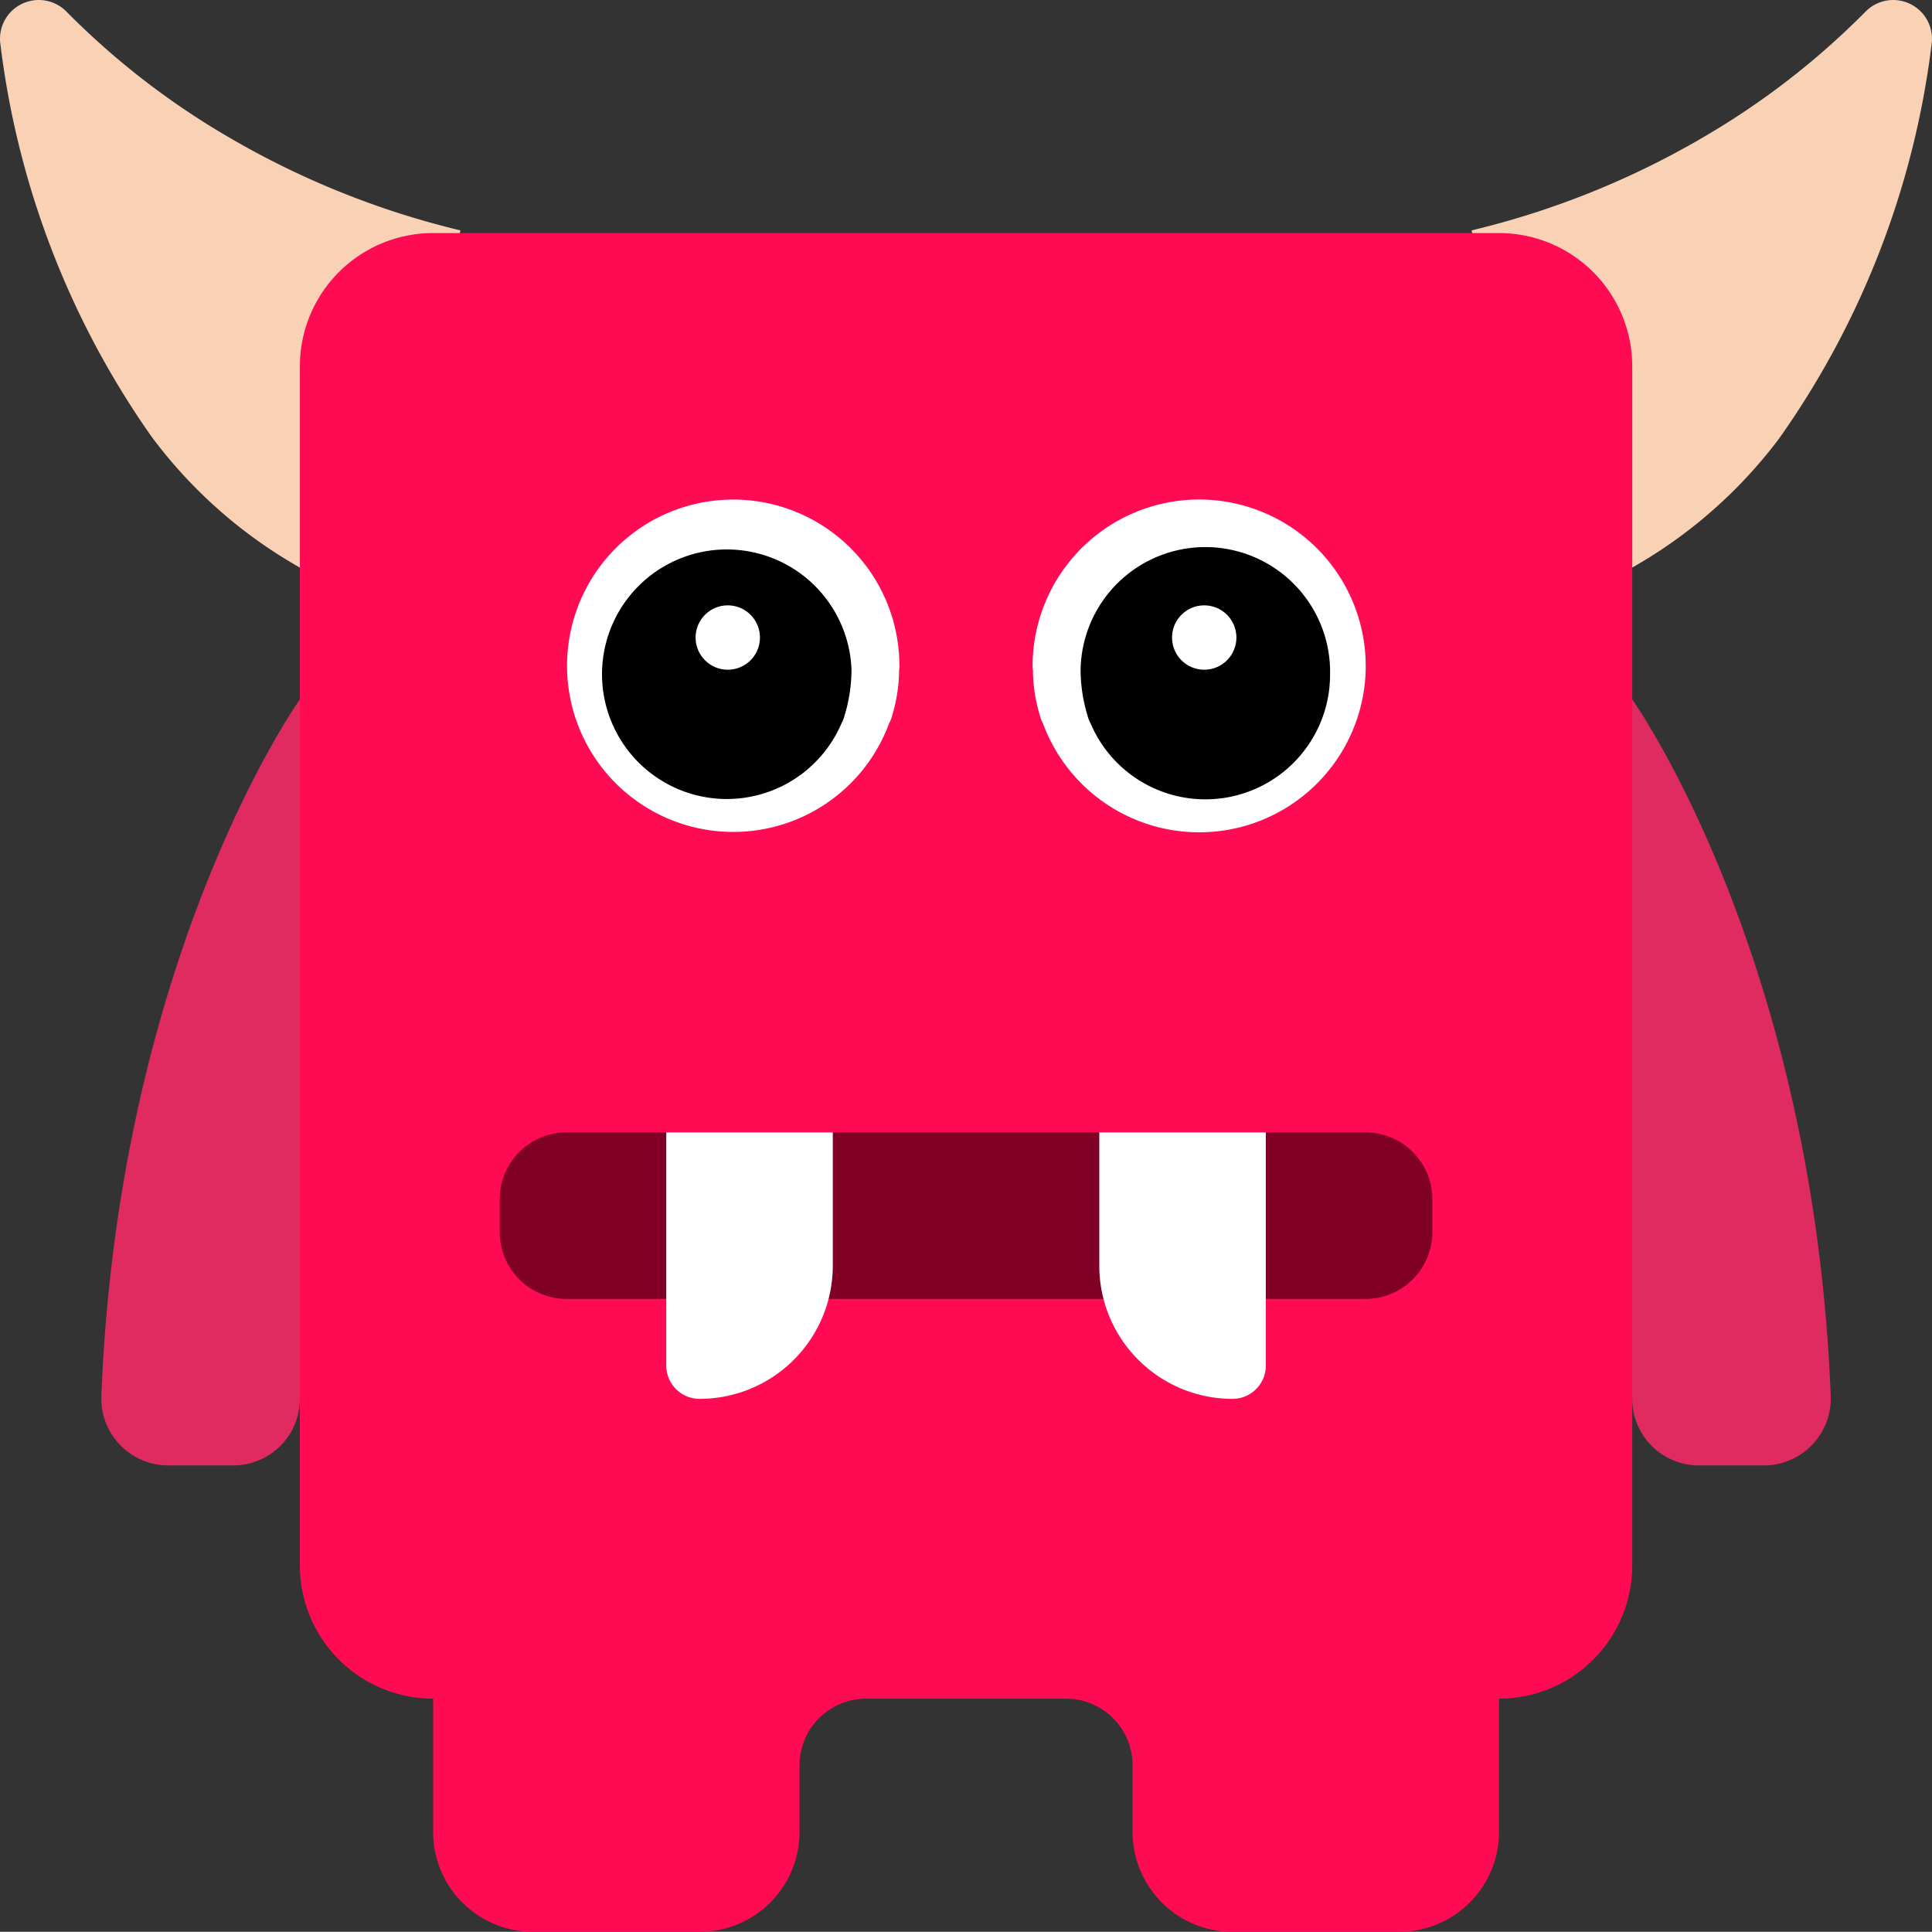 <svg id="Monster_1_" data-name="Monster (1)" xmlns="http://www.w3.org/2000/svg" width="150.036" height="150.02" viewBox="0 0 150.036 150.02">
  <rect x="0" y="0" width="150.036" height="150.02" fill="#333333" stroke="none"/>
  <path id="Pfad_1" data-name="Pfad 1" d="M12.8,34.958A67.068,67.068,0,0,1,1.031,4.461,3.011,3.011,0,0,1,6.152,1.9,60.477,60.477,0,0,0,19.06,11.833Z" transform="translate(-0.997 -1.003)" fill="#f9d2b6"/>
  <path id="Pfad_2" data-name="Pfad 2" d="M29.518,12.252,23,41.145A37.168,37.168,0,0,1,5.566,28.315,42.582,42.582,0,0,1,11.825,5.19a66.077,66.077,0,0,0,17.693,7.062Z" transform="translate(6.237 5.64)" fill="#f9d2b6"/>
  <path id="Pfad_3" data-name="Pfad 3" d="M58.277,34.958a67.068,67.068,0,0,0,11.769-30.5A3.011,3.011,0,0,0,64.925,1.9a60.477,60.477,0,0,1-12.908,9.933Z" transform="translate(79.956 -1.003)" fill="#f9d2b6"/>
  <path id="Pfad_4" data-name="Pfad 4" d="M45.177,12.252,51.7,41.145a37.168,37.168,0,0,0,17.434-12.83A42.582,42.582,0,0,0,62.878,5.19a66.077,66.077,0,0,1-17.7,7.062Z" transform="translate(69.103 5.64)" fill="#f9d2b6"/>
  <path id="Pfad_5" data-name="Pfad 5" d="M19.459,22S5.392,41.724,4.042,76.1a5.2,5.2,0,0,0,5.173,5.391h5.07a5.173,5.173,0,0,0,5.173-5.173h5.173Z" transform="translate(3.829 32.312)" fill="#e02b60"/>
  <path id="Pfad_6" data-name="Pfad 6" d="M53.173,22S67.24,41.724,68.59,76.1a5.2,5.2,0,0,1-5.173,5.391h-5.07a5.173,5.173,0,0,1-5.173-5.173H48Z" transform="translate(73.582 32.312)" fill="#e02b60"/>
  <path id="Pfad_7" data-name="Pfad 7" d="M113.468,18.347v93.121a10.347,10.347,0,0,1-10.347,10.347v10.347a7.76,7.76,0,0,1-7.76,7.76H82.427a7.76,7.76,0,0,1-7.76-7.76v-5.173a5.173,5.173,0,0,0-5.173-5.173H53.974a5.173,5.173,0,0,0-5.173,5.173v5.173a7.76,7.76,0,0,1-7.76,7.76H28.107a7.76,7.76,0,0,1-7.76-7.76V121.814A10.347,10.347,0,0,1,10,111.468V18.347A10.347,10.347,0,0,1,20.347,8h82.774A10.347,10.347,0,0,1,113.468,18.347Z" transform="translate(13.288 10.099)" fill="#ff0b53"/>
  <path id="Pfad_8" data-name="Pfad 8" d="M57.868,28.933A12.933,12.933,0,0,1,32.8,33.383a2.372,2.372,0,0,1-.233-.595,12.373,12.373,0,0,1-.543-3.544,1.26,1.26,0,0,1-.026-.31,12.933,12.933,0,0,1,25.867,0Z" transform="translate(48.194 22.792)" fill="#fff"/>
  <path id="Pfad_9" data-name="Pfad 9" d="M51.384,27.3a9.685,9.685,0,0,1-18.6,3.8,2.372,2.372,0,0,1-.233-.595,12.373,12.373,0,0,1-.543-3.544,9.689,9.689,0,1,1,19.375.336Z" transform="translate(51.908 25.075)"/>
  <path id="Pfad_10" data-name="Pfad 10" d="M43.833,28.934a1.26,1.26,0,0,1-.026.31,12.372,12.372,0,0,1-.543,3.544,2.372,2.372,0,0,1-.233.595,12.905,12.905,0,1,1,.8-4.449Z" transform="translate(26.015 22.791)" fill="#fff"/>
  <path id="Pfad_11" data-name="Pfad 11" d="M39.875,26.864a12.372,12.372,0,0,1-.543,3.544A2.372,2.372,0,0,1,39.1,31a9.69,9.69,0,1,1,.776-4.139Z" transform="translate(26.251 25.172)"/>
  <path id="Pfad_12" data-name="Pfad 12" d="M75.494,35h7.76a5.189,5.189,0,0,1,5.173,5.173V42.76a5.189,5.189,0,0,1-5.173,5.173H21.173A5.189,5.189,0,0,1,16,42.76V40.173A5.189,5.189,0,0,1,21.173,35Z" transform="translate(22.808 52.939)" fill="#810026"/>
  <path id="Pfad_13" data-name="Pfad 13" d="M33.933,32V42.347A10.347,10.347,0,0,1,23.587,52.694,2.587,2.587,0,0,1,21,50.107V32Z" transform="translate(30.741 55.939)" fill="#fff"/>
  <path id="Pfad_14" data-name="Pfad 14" d="M34,32V42.347A10.347,10.347,0,0,0,44.347,52.694a2.587,2.587,0,0,0,2.587-2.587V32Z" transform="translate(51.369 55.939)" fill="#fff"/>
  <g id="Gruppe_9" data-name="Gruppe 9" transform="translate(54.321 46.56)">
    <circle id="Ellipse_1" data-name="Ellipse 1" cx="2.5" cy="2.5" r="2.5" transform="translate(-0.303 0.45)" fill="#fff"/>
    <circle id="Ellipse_2" data-name="Ellipse 2" cx="2.5" cy="2.5" r="2.5" transform="translate(36.697 0.45)" fill="#fff"/>
  </g>
</svg>
